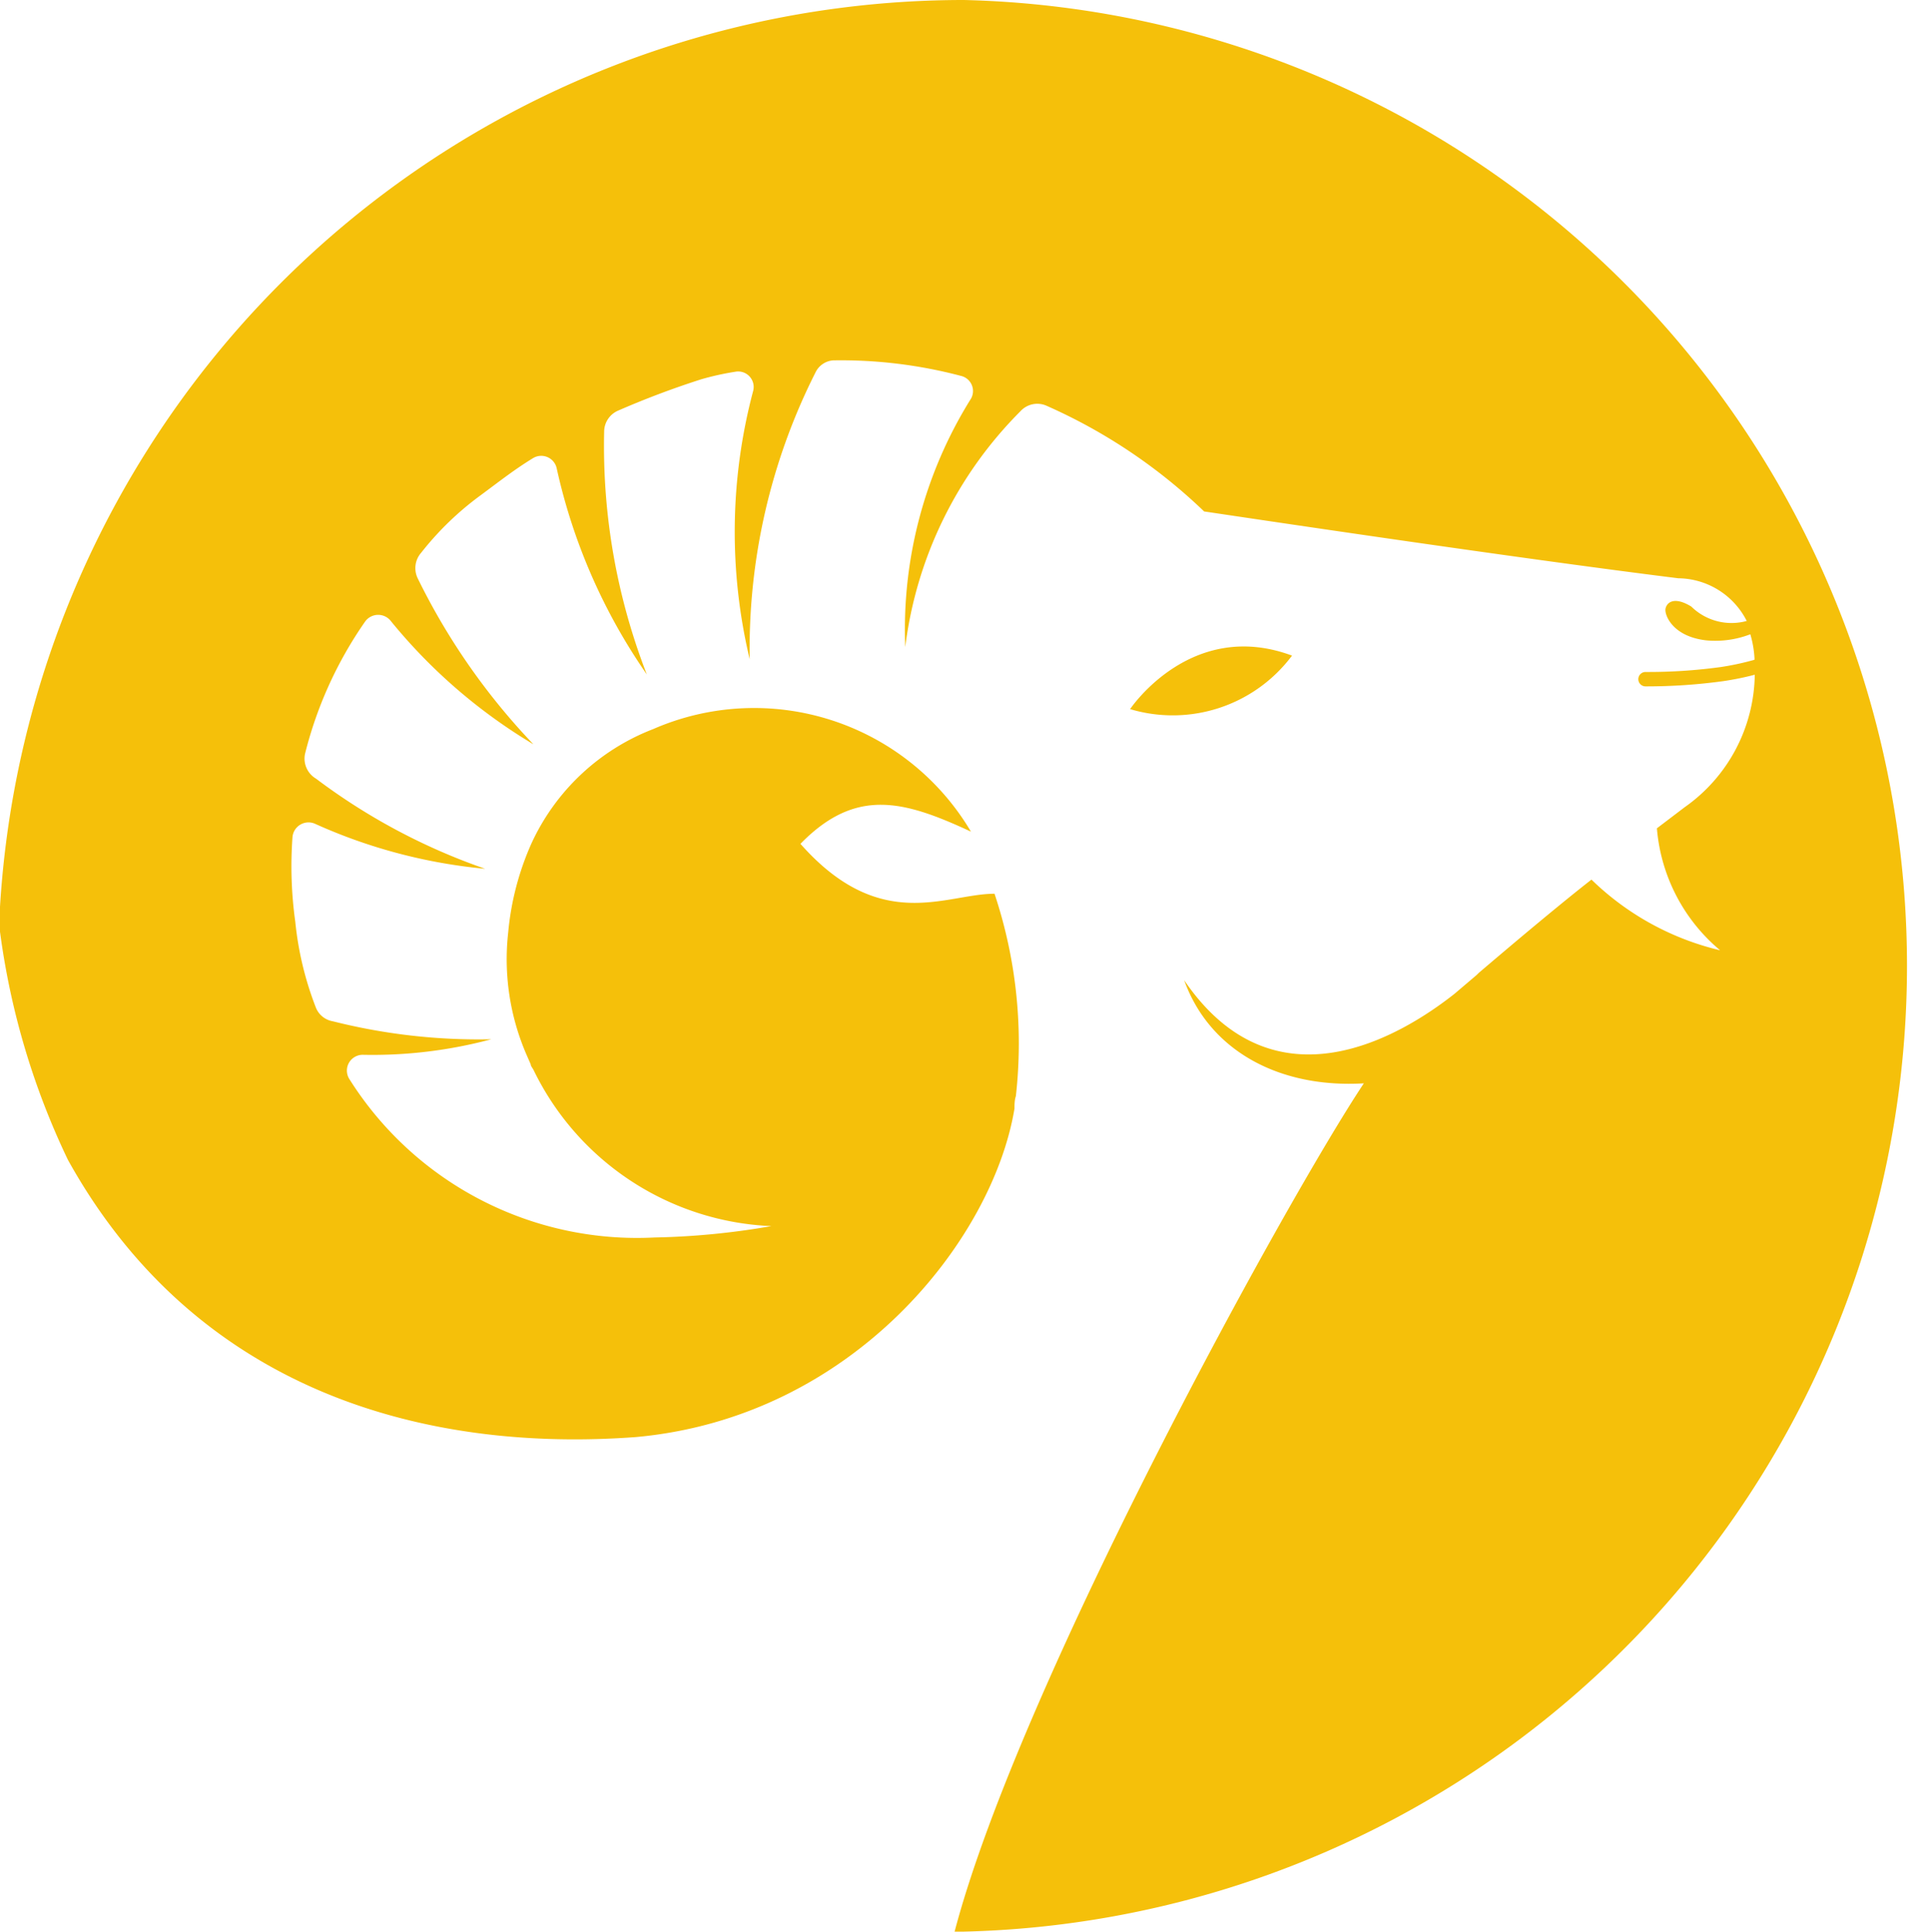 <?xml version="1.0" encoding="UTF-8"?>
<svg data-bbox="-0.013 0 68.794 69.68" viewBox="0 0 69.61 69.69" xmlns="http://www.w3.org/2000/svg" data-type="color">
    <g>
        <g>
            <path d="M46.6 23.65c-3.65-1.36-5.84 1.93-5.84 1.93a5.37 5.37 0 0 0 5.84-1.93Z" fill="#f5c00a" data-color="1"/>
            <path d="M34.77 0A34.83 34.83 0 0 0 0 32.71a7.53 7.53 0 0 0 0 .9 27.31 27.31 0 0 0 2.45 8.23c4.7 8.47 13.05 10.55 20.48 10 7.86-.71 12.88-7.13 13.66-11.85 0-.14 0-.3.05-.45a17.06 17.06 0 0 0-.77-7.3c-1.75 0-4.11 1.47-7-1.8 2-2.05 3.74-1.56 6.15-.44a9.09 9.09 0 0 0-11.46-3.7 8 8 0 0 0-4.39 4.12 10.12 10.12 0 0 0-.84 3.21 8.66 8.66 0 0 0 .67 4.44l.14.32c0 .06.06.13.1.2a10 10 0 0 0 8.58 5.64 27.25 27.25 0 0 1-4.21.41 12.26 12.26 0 0 1-11-5.7.57.57 0 0 1 .47-.89 16.57 16.57 0 0 0 4.64-.56 21.52 21.52 0 0 1-5.72-.65.8.8 0 0 1-.61-.5 11.76 11.76 0 0 1-.74-3.09 14.49 14.49 0 0 1-.1-3.06.58.58 0 0 1 .82-.47 19.23 19.23 0 0 0 6.13 1.62 22.19 22.19 0 0 1-6.1-3.25.84.84 0 0 1-.4-.89 14.44 14.44 0 0 1 2.17-4.78.58.58 0 0 1 .94 0 19.57 19.57 0 0 0 5.13 4.43 23.81 23.81 0 0 1-4.18-6 .84.84 0 0 1 .13-.91 10.92 10.92 0 0 1 2.14-2.07c.69-.51 1.22-.93 1.89-1.34a.57.57 0 0 1 .86.37 20.9 20.9 0 0 0 3.25 7.43 22.74 22.74 0 0 1-1.54-8.75.83.83 0 0 1 .51-.77 31.48 31.48 0 0 1 3-1.13 10.17 10.17 0 0 1 1.22-.27.56.56 0 0 1 .64.71 19.79 19.79 0 0 0-.12 9.66 22.13 22.13 0 0 1 2.37-10.34.77.77 0 0 1 .64-.44 16.93 16.93 0 0 1 4.61.56.56.56 0 0 1 .33.87 15.72 15.72 0 0 0-2.34 8.91 14.56 14.56 0 0 1 4.15-8.5.82.82 0 0 1 .93-.21 19.66 19.66 0 0 1 5.7 3.82c1.36.2 10.92 1.64 17.1 2.41A2.8 2.8 0 0 1 63 22.4a2.07 2.07 0 0 1-2-.52c-.64-.39-.89-.13-.93.08s.24 1 1.47 1.14a3.5 3.5 0 0 0 1.59-.22 3.86 3.86 0 0 1 .15.86v.06a9.87 9.87 0 0 1-1.2.26 19.16 19.16 0 0 1-2.73.18.26.26 0 0 0 0 .52 20.3 20.3 0 0 0 2.81-.19 10.77 10.77 0 0 0 1.13-.23 5.94 5.94 0 0 1-2.53 4.78l-1 .76a6.42 6.42 0 0 0 2.28 4.4 9.93 9.93 0 0 1-4.64-2.55c-1 .78-2.57 2.09-4.07 3.37l-.07.07-.8.68c-1.9 1.5-6.49 4.3-9.75-.49.92 2.56 3.45 3.9 6.48 3.72-2.77 4.16-12.42 21.7-14.76 30.6h.33A34.85 34.85 0 0 0 34.77 0Z" fill="#f5c00a" data-color="1"/>
        </g>
    </g>
</svg>
